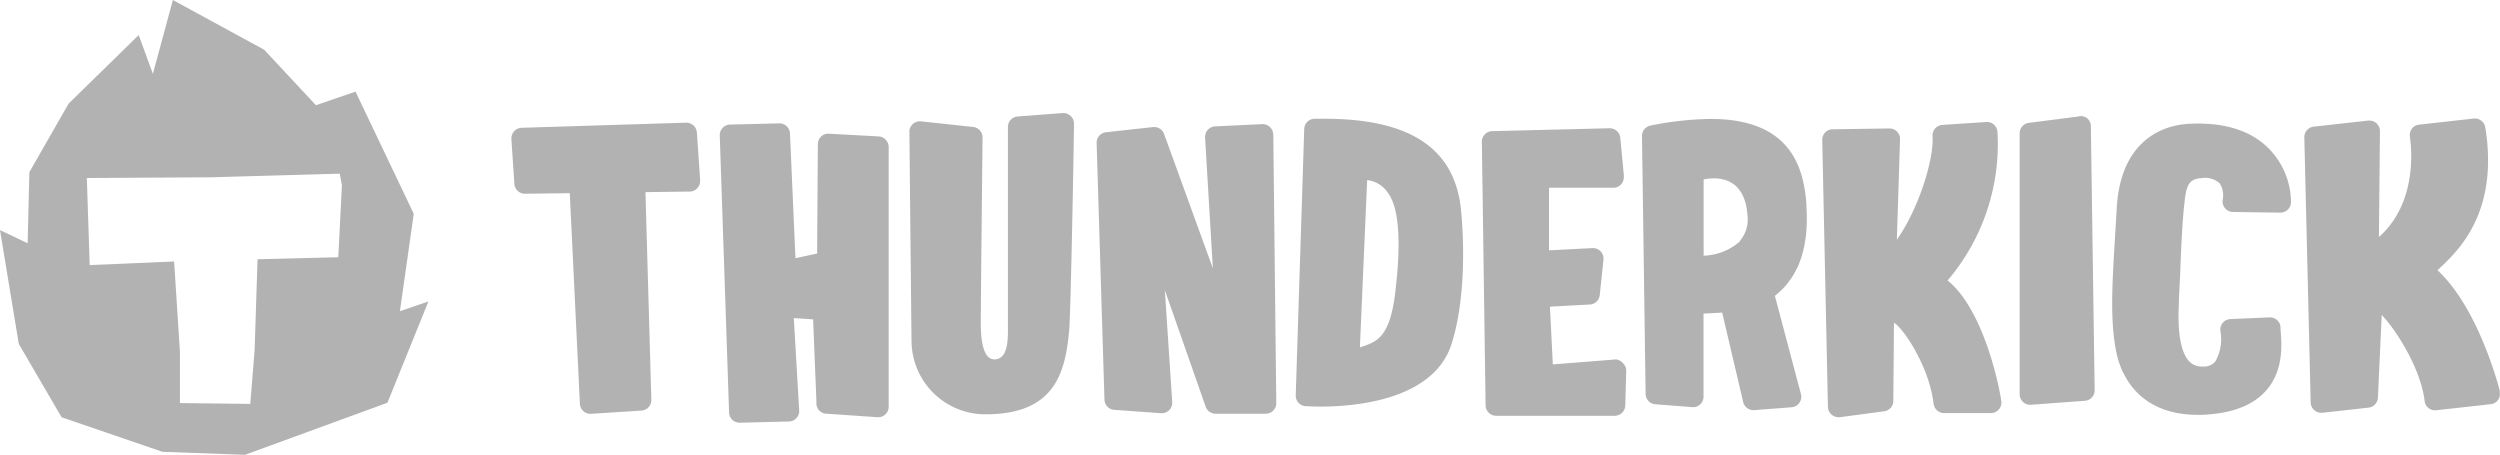 <svg xmlns="http://www.w3.org/2000/svg" viewBox="0 0 1234.28 224.54"><path d="M339.54,60.56l-81.27,2.53a5.26,5.26,0,0,0-5.07,5.42.76.76,0,0,0,0,.15l1.47,22.11a5.21,5.21,0,0,0,5.25,4.88l22.1-.28,5,104a5.29,5.29,0,0,0,1.75,3.64,5.2,5.2,0,0,0,3.82,1.29l25.1-1.61a5.19,5.19,0,0,0,4.6-5.43l-2.9-102.4,21.87-.28a5.21,5.21,0,0,0,5.13-5.28c0-.1,0-.19,0-.29L344.79,65.4a5.26,5.26,0,0,0-5.25-4.84Zm94.66,6.77L409.75,66a5.16,5.16,0,0,0-5.25,4.92l-.36,54.24-10.69,2.31L390.74,65.9a5.2,5.2,0,0,0-5.16-5l-24.22.6a5.26,5.26,0,0,0-5.29,5.34l4.6,136.75a5.21,5.21,0,0,0,5.16,5.11l24.22-.6a5.17,5.17,0,0,0,5.25-5.06v-.19l-2.67-45.81,9.53.64,1.65,41a5.07,5.07,0,0,0,5.07,5.57L434.16,206h.32a5.2,5.2,0,0,0,5-5V72.81a5.34,5.34,0,0,0-5.25-5.48Zm91.12-11.51-22.38,1.7a5.21,5.21,0,0,0-4.6,5.16v96.69c0,6.63.69,17.77-6.54,18.09-5,0-6.77-7.13-6.86-17.45,0-11.65.88-91.21.88-92.08a5.21,5.21,0,0,0-4.61-5.25l-25.78-2.76a5.2,5.2,0,0,0-5.73,4.62q0,.31,0,.63s1,100.28,1.06,103.78A36.42,36.42,0,0,0,488,204.54c.43,0,.87,0,1.31,0,31.63-.87,37.34-19.66,39.27-41.44.83-9.21,2.31-92.73,2.4-102a5.24,5.24,0,0,0-5.24-5.26Zm98.3,5.48-23,1.1a5.2,5.2,0,0,0-4.93,5.46V68l3.83,64.46L575.42,66.09A5.25,5.25,0,0,0,570,62.73L546.73,65.3a5.21,5.21,0,0,0-4.6,5.25L546,197.17a5.2,5.2,0,0,0,4.6,5.16L573.9,204a5.2,5.2,0,0,0,5.56-4.81,5,5,0,0,0,0-.67l-3.64-55.25L596,200.85a5.25,5.25,0,0,0,4.61,3.41h25.09a5.2,5.2,0,0,0,5.13-5.27c0-.15,0-.29,0-.44l-1.47-132.1a5.31,5.31,0,0,0-1.66-3.72,5.18,5.18,0,0,0-4-1.43Zm31.08-2.67h-5a5.21,5.21,0,0,0-5.07,5l-4.19,131.54a5.21,5.21,0,0,0,4.61,5.34s3.08.23,7.69.23c16.34,0,55.25-2.95,64.46-30.39,7.5-23,6.31-54,4.6-68.78C718,72.67,696.05,58.63,654.7,58.63Zm34.76,86.65c-2.8,22.24-9.71,23.62-17.35,26.24l3.59-82.6A14.07,14.07,0,0,1,686,95.28c6.22,8.33,6.17,28.27,3.45,49.95Zm108.39,32.23-30.48,2.39-1.43-28.5,19.75-1.06a5.2,5.2,0,0,0,4.84-4.6l1.84-17.5A5.22,5.22,0,0,0,791,124.1a5.34,5.34,0,0,0-4.1-1.61l-21.41,1.1V92.7h31.68a5.16,5.16,0,0,0,5.25-5.06V87.5a5.53,5.53,0,0,0,0-1.15l-1.75-18.42a5.26,5.26,0,0,0-5.34-4.61l-57.93,1.43A5.2,5.2,0,0,0,732.33,70l1.84,130.12a5.2,5.2,0,0,0,5.2,5.15h58.57a5.23,5.23,0,0,0,5.2-5.06l.46-17a5.2,5.2,0,0,0-1.61-3.91,5.33,5.33,0,0,0-4.14-1.89Zm94.75-76.29c-1.28-18.42-7.64-42.5-47.33-42.5A157.61,157.61,0,0,0,815.58,62a5.25,5.25,0,0,0-4.19,5.21l1.79,127.26a5.2,5.2,0,0,0,4.61,5.11L836.2,201a5,5,0,0,0,3.92-1.34,5.16,5.16,0,0,0,1.65-3.82v-41l9.21-.51,10.32,43.93a5.2,5.2,0,0,0,5.11,4.23h.41l18.42-1.43a5.14,5.14,0,0,0,3.73-2,5.28,5.28,0,0,0,1-4.1L877,146.06c8.93-7,17.36-19.61,15.52-44.93Zm-32.92,18a28.27,28.27,0,0,1-17.86,7V88.6a23.54,23.54,0,0,1,5-.55c6.95,0,15.51,3.13,16.62,18a16.35,16.35,0,0,1-3.82,13Zm102.59,19.25a103.86,103.86,0,0,0,24.63-73.3,5.2,5.2,0,0,0-5.46-4.93h-.06l-21.69,1.43a5.21,5.21,0,0,0-4.84,5.53c.74,11.41-6.81,35.82-17.63,51.15l1.57-49.59a5.21,5.21,0,0,0-5.07-5.34h-.23l-28,.41a5.17,5.17,0,0,0-5.11,5.2v.1l2.81,131.73a5.2,5.2,0,0,0,5.29,5.11,5.6,5.6,0,0,0,.6,0l21.78-2.9a5.2,5.2,0,0,0,4.61-5.11l.32-38.63c4.6,2.67,17.36,21.46,19.57,40a5.21,5.21,0,0,0,5.2,4.61H984a5.22,5.22,0,0,0,4.84-5.3c-.42-4.83-8.11-45.3-26.52-60.13Zm65-81-24.82,3.18a5.19,5.19,0,0,0-4.6,5.16V194.64a5.21,5.21,0,0,0,5.2,5.21h.23l27-2a5.14,5.14,0,0,0,4.6-5.24L1033,62.26a5.18,5.18,0,0,0-1.8-3.86,5.07,5.07,0,0,0-4-1Zm52.81,3.78c-7.55.51-32.23,4.93-34.3,41.44l-.78,13.21c-1.52,24.73-2.58,42.64.6,58.11,1.88,9.21,9.66,30.8,40.28,30.8a44.19,44.19,0,0,0,5.9-.27c12.8-1.06,22.23-5.16,28.17-12.21,8.43-10,7.28-23,6.68-29.69v-1.34a5.19,5.19,0,0,0-5.43-4.6l-19.34.83a5.2,5.2,0,0,0-4.94,5.45c0,.19,0,.38.06.58a22.14,22.14,0,0,1-2.53,14.91,7.22,7.22,0,0,1-6.08,2.49h-.28a8.38,8.38,0,0,1-6.54-2.58c-2.85-2.94-6-10.22-5.11-28,0-4.1.42-8.93.6-13.81.51-13.26,1.11-28.32,2.35-37.81v-.32c.92-7.18,2.3-10.22,8.33-10.5a10.65,10.65,0,0,1,8.89,2.58,11,11,0,0,1,1.52,7.92,5.2,5.2,0,0,0,4.09,6.12,5.32,5.32,0,0,0,1,.1l23.3.32a5.25,5.25,0,0,0,5.3-5A38.14,38.14,0,0,0,1121.48,74c-9.2-9.76-23.16-14-41.53-12.8Zm154.89,132c-.37-1.51-10.41-41-30.85-59.85,10-9.21,30.44-28.09,23.62-70.49a5.25,5.25,0,0,0-5.71-4.38l-26.93,3a5.19,5.19,0,0,0-3.59,2,5.29,5.29,0,0,0-1,4c0,.42,5.52,31.08-15.29,49.5l.51-52.26a5.21,5.21,0,0,0-5.17-5.24,4.44,4.44,0,0,0-.63,0l-26.94,3a5.24,5.24,0,0,0-4.6,5.29l3.13,130.86a5.19,5.19,0,0,0,1.79,3.82,5.12,5.12,0,0,0,3.6,1.29h.41l22.79-2.53a5.22,5.22,0,0,0,4.61-4.88l1.88-40.89c7.19,7.46,19.25,26.47,21.18,42.45a5.21,5.21,0,0,0,5.74,4.61h0l26.89-3a5,5,0,0,0,4.37-6.31ZM198.16,153.64,205,105.57,176.25,45.24l-19.56,6.7L131.17,24.57,86.07,0,76.2,36.45l-7-19.14L34.6,51.15,15.22,85l-.86,35.08L.72,113.59,10,169.8,31.12,206l49.79,17.06,40.78,1.48L192,198.84l20.23-50ZM167.74,127l-39.87,1-1.44,44.85-2.15,26.55L89.55,199V173.59L86.68,129.1,45,130.89l-1.41-43,61.35-.36,63.51-1.79,1.08,5.74Z" transform="translate(-0.72)" fill="#b2b2b2"/></svg>